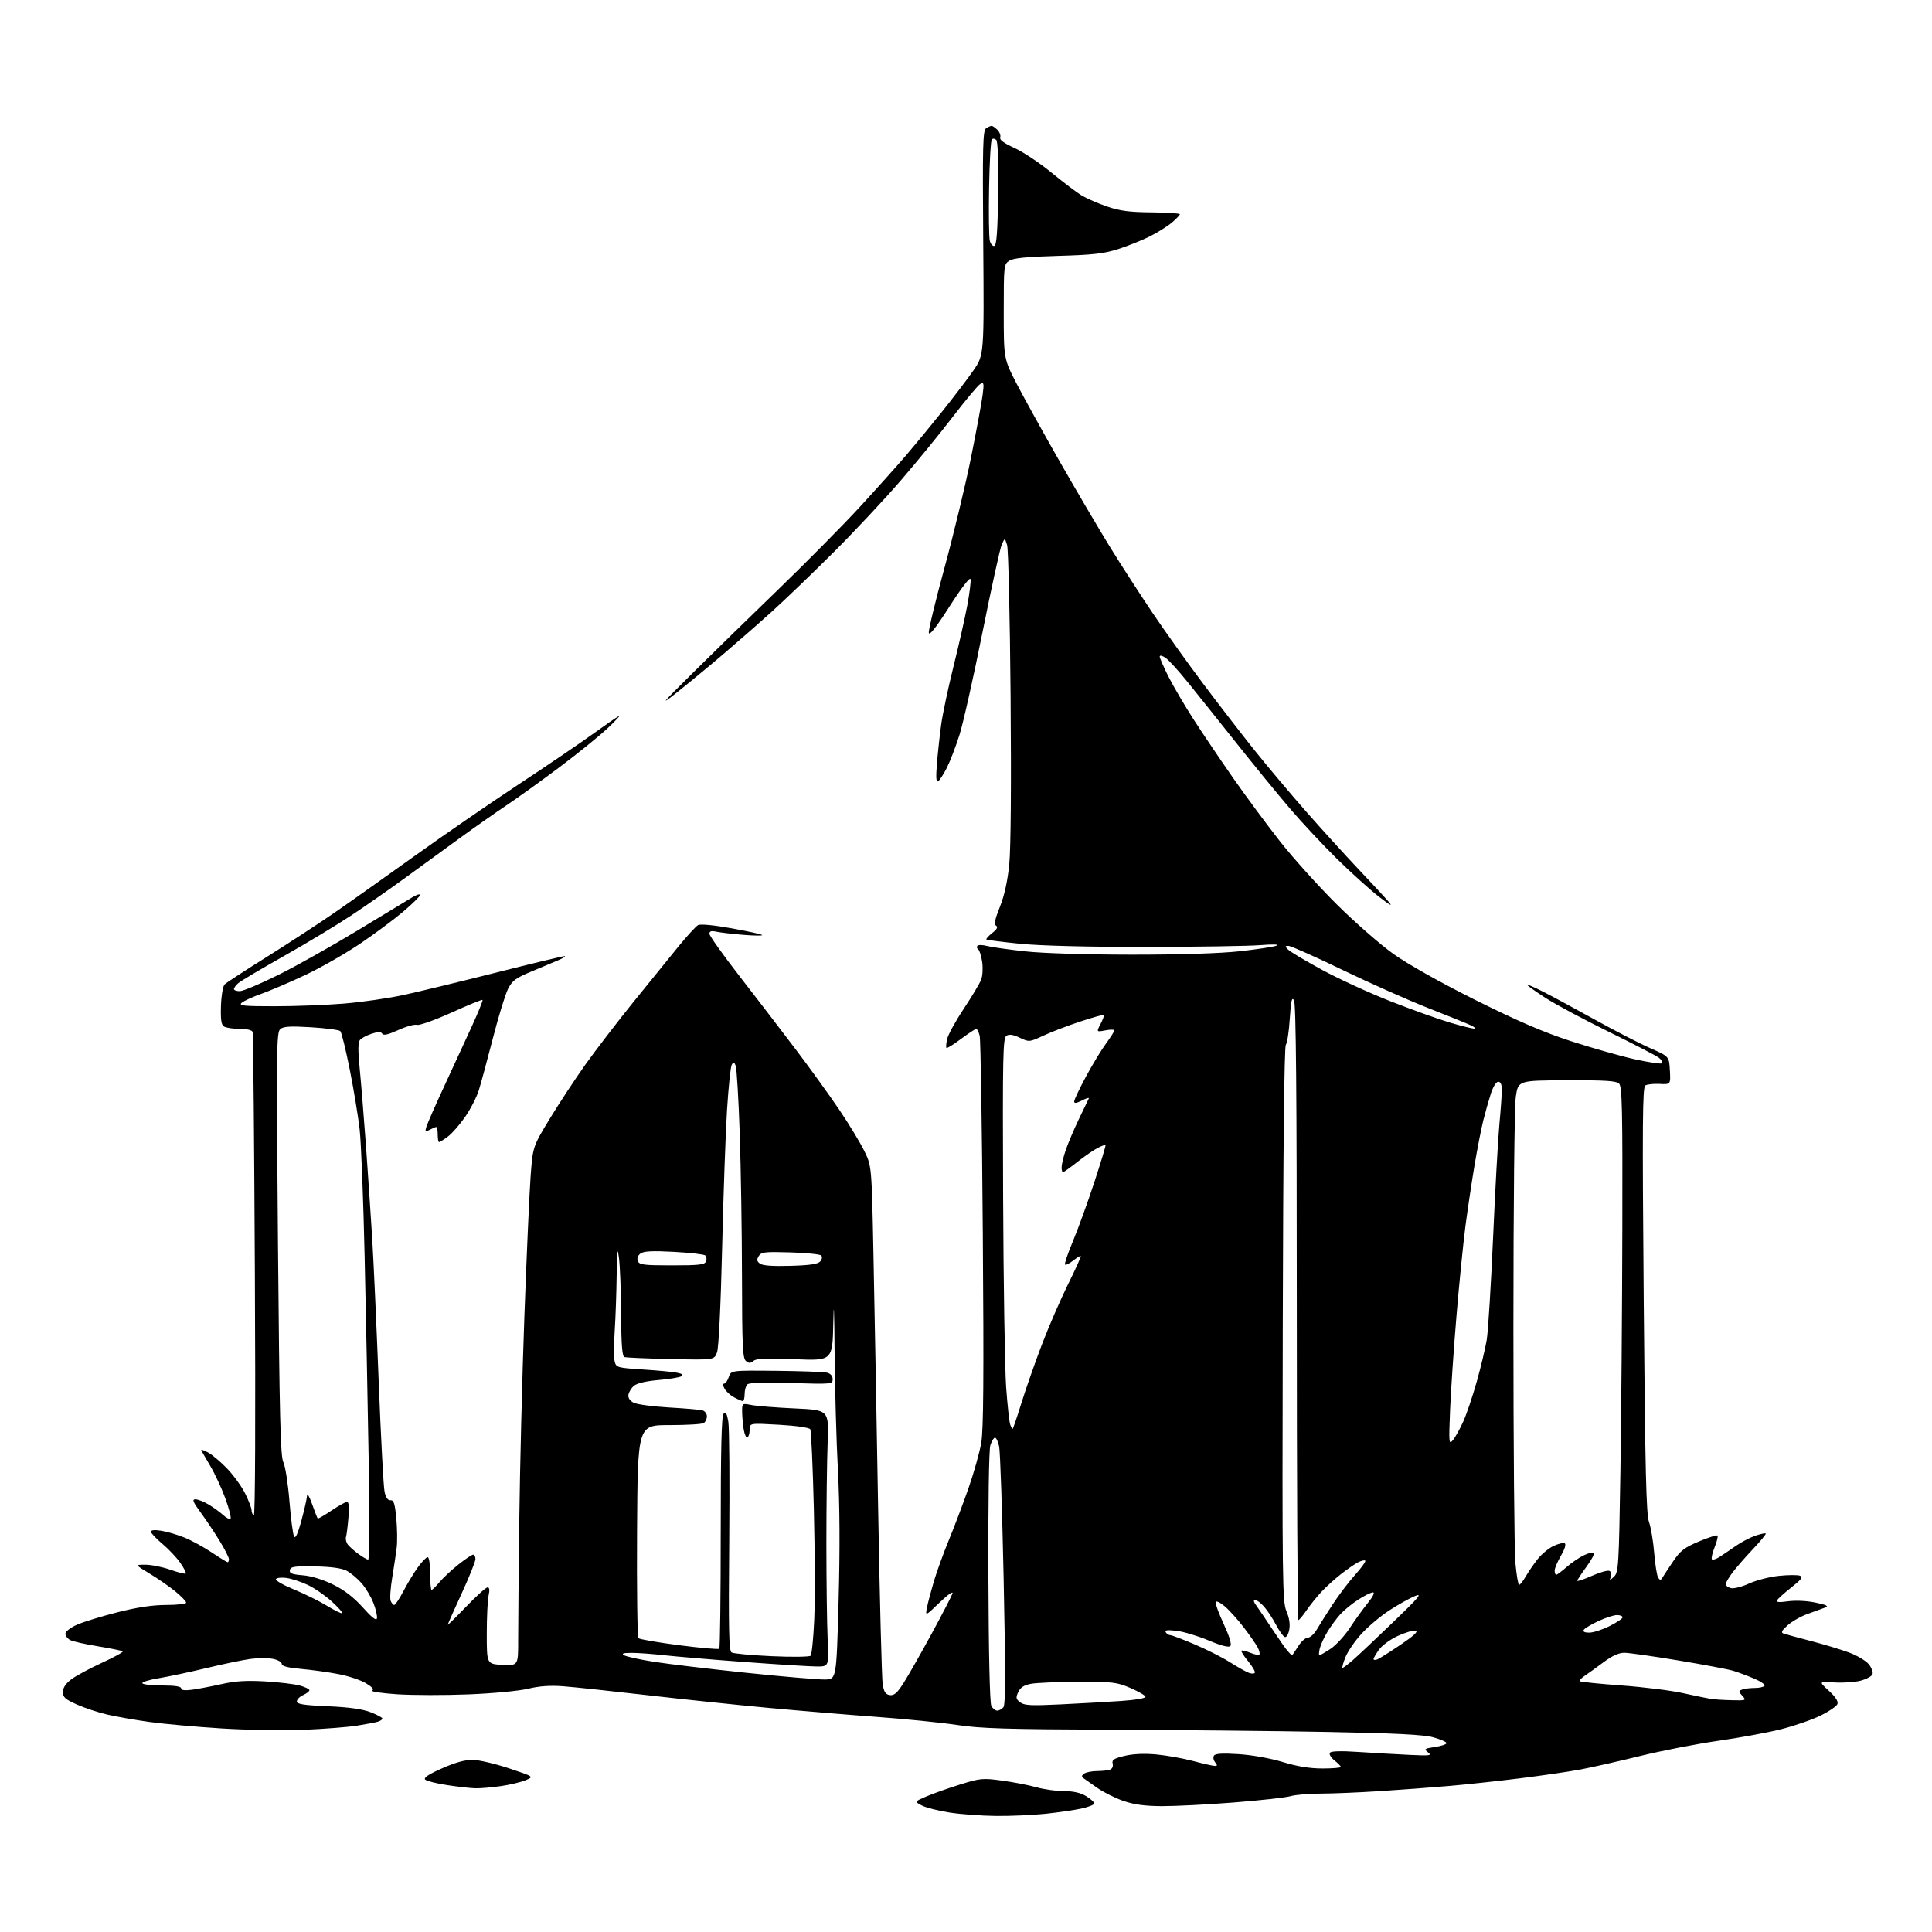 <?xml version="1.0" encoding="UTF-8" standalone="no"?>
<svg 
  version="1.1" 
  xmlns="http://www.w3.org/2000/svg" 
  xmlns:xlink="http://www.w3.org/1999/xlink" 
  xmlns:svg="http://www.w3.org/2000/svg"
  xmlns:rdf="http://www.w3.org/1999/02/22-rdf-syntax-ns#"
  xmlns:cc="http://creativecommons.org/ns#"
  xmlns:dc="http://purl.org/dc/elements/1.1/"
  viewBox="0 0 768 768"
  width="768"
  height="768"
>
<style>svg {background-color: white; }</style>"
<path stroke="none" fill="black" fill-rule="evenodd" d="M396.00,721.87C390.23,721.81 381.86,721.20 377.42,720.50C372.97,719.81 368.02,718.55 366.42,717.70C363.50,716.16 363.50,716.16 368.28,714.10C370.91,712.97 376.91,710.85 381.61,709.38C389.69,706.86 390.64,706.77 398.34,707.82C402.83,708.42 408.96,709.61 411.97,710.46C414.98,711.31 419.93,712.00 422.97,712.00C426.72,712.01 429.55,712.65 431.75,713.99C433.54,715.08 435.00,716.39 435.00,716.90C435.00,717.41 432.67,718.33 429.83,718.94C426.99,719.55 420.58,720.48 415.58,721.01C410.59,721.53 401.77,721.92 396.00,721.87zM462.00,717.97C455.12,717.94 450.87,717.37 446.58,715.90C443.32,714.78 438.62,712.43 436.13,710.68C433.63,708.93 431.12,707.16 430.55,706.75C429.86,706.26 430.01,705.66 431.00,705.02C431.82,704.47 434.15,704.02 436.17,704.02C438.19,704.01 440.50,703.75 441.31,703.44C442.14,703.12 442.57,702.09 442.30,701.06C441.92,699.57 442.79,699.01 447.03,697.99C450.36,697.19 454.87,696.98 459.58,697.41C463.62,697.78 470.21,698.95 474.21,700.01C478.22,701.08 482.12,701.96 482.87,701.98C483.96,702.00 483.99,701.70 483.04,700.54C482.37,699.74 482.16,698.56 482.56,697.91C483.08,697.06 485.92,696.89 492.39,697.30C497.73,697.64 504.99,698.94 509.93,700.44C515.68,702.19 520.68,703.00 525.68,703.00C529.70,703.00 533.00,702.73 533.00,702.39C533.00,702.06 531.87,700.90 530.49,699.81C529.11,698.73 528.28,697.36 528.64,696.78C529.08,696.06 532.89,695.95 540.40,696.45C546.50,696.85 555.55,697.37 560.50,697.60C568.47,697.98 569.29,697.86 567.66,696.59C565.97,695.26 566.19,695.09 570.41,694.46C572.93,694.08 575.00,693.39 575.00,692.91C575.00,692.44 572.64,691.41 569.75,690.61C565.88,689.55 554.79,688.99 527.50,688.47C507.15,688.09 468.23,687.69 441.00,687.59C400.27,687.43 389.55,687.10 380.50,685.71C374.45,684.79 360.05,683.33 348.50,682.49C336.95,681.64 317.60,680.03 305.50,678.91C293.40,677.79 271.80,675.53 257.50,673.88C243.20,672.24 228.10,670.63 223.94,670.32C218.73,669.92 214.37,670.22 209.94,671.30C206.31,672.17 195.98,673.15 186.30,673.54C176.84,673.92 164.07,673.90 157.93,673.50C151.79,673.09 147.30,672.43 147.96,672.03C148.74,671.54 147.85,670.52 145.37,669.06C143.29,667.83 138.42,666.22 134.54,665.48C130.67,664.73 124.01,663.81 119.75,663.43C114.36,662.94 112.00,662.32 112.00,661.41C112.00,660.68 110.40,659.79 108.45,659.42C106.49,659.06 102.55,659.06 99.70,659.43C96.84,659.80 88.99,661.42 82.27,663.04C75.54,664.65 66.89,666.50 63.04,667.13C59.20,667.76 56.30,668.67 56.59,669.14C56.88,669.61 60.47,670.00 64.56,670.00C69.42,670.00 72.00,670.39 72.00,671.13C72.00,671.88 73.43,672.07 76.25,671.71C78.59,671.40 83.88,670.40 88.00,669.47C93.62,668.22 98.00,667.95 105.50,668.39C111.00,668.72 117.19,669.46 119.25,670.04C121.31,670.62 123.00,671.45 123.00,671.89C123.00,672.32 121.88,673.19 120.50,673.82C119.12,674.44 118.00,675.58 118.00,676.34C118.00,677.42 120.73,677.85 130.25,678.26C138.61,678.62 144.01,679.36 147.25,680.61C149.86,681.61 152.00,682.75 152.00,683.15C152.00,683.54 151.21,684.10 150.25,684.39C149.29,684.69 145.57,685.39 142.00,685.96C138.43,686.54 128.97,687.28 121.00,687.62C113.03,687.96 98.17,687.72 88.00,687.08C77.83,686.44 64.90,685.28 59.28,684.49C53.66,683.70 46.18,682.39 42.66,681.57C39.14,680.76 33.72,678.97 30.63,677.60C25.95,675.53 25.00,674.69 25.00,672.61C25.00,670.95 26.11,669.26 28.26,667.62C30.05,666.25 35.52,663.29 40.40,661.04C45.29,658.80 49.06,656.73 48.79,656.45C48.51,656.18 44.12,655.28 39.04,654.45C33.95,653.63 28.94,652.50 27.89,651.94C26.85,651.39 26.00,650.25 26.00,649.41C26.00,648.56 28.05,646.98 30.62,645.85C33.15,644.72 40.40,642.50 46.72,640.90C54.59,638.91 60.70,638.00 66.11,638.00C70.45,638.00 74.00,637.58 74.00,637.07C74.00,636.55 72.07,634.56 69.72,632.63C67.36,630.70 62.78,627.52 59.53,625.56C53.62,622.00 53.62,622.00 57.83,622.00C60.15,622.00 64.59,622.89 67.70,623.99C70.81,625.08 73.57,625.76 73.83,625.51C74.09,625.25 73.12,623.33 71.67,621.25C70.23,619.17 67.01,615.76 64.53,613.68C62.04,611.60 60.00,609.43 60.00,608.86C60.00,608.20 61.53,608.07 64.25,608.52C66.59,608.90 70.75,610.14 73.50,611.27C76.25,612.40 81.08,615.06 84.24,617.16C87.39,619.27 90.21,621.00 90.49,621.00C90.77,621.00 91.00,620.45 91.00,619.77C91.00,619.09 89.34,615.83 87.31,612.52C85.29,609.21 81.90,604.14 79.78,601.25C76.66,596.99 76.27,596.00 77.72,596.00C78.70,596.01 81.08,596.95 83.00,598.11C84.92,599.26 87.51,601.14 88.75,602.28C89.98,603.41 91.28,604.05 91.64,603.69C91.99,603.34 91.06,599.69 89.56,595.58C88.06,591.47 85.30,585.56 83.42,582.44C81.54,579.31 80.00,576.58 80.00,576.35C80.00,576.13 81.24,576.60 82.75,577.40C84.26,578.19 87.61,581.02 90.19,583.67C92.76,586.33 96.02,590.82 97.44,593.65C98.85,596.48 100.00,599.49 100.00,600.34C100.00,601.19 100.41,602.13 100.90,602.44C101.44,602.77 101.61,563.97 101.32,507.25C101.06,454.59 100.67,410.94 100.45,410.25C100.21,409.48 98.22,408.99 95.28,408.98C92.65,408.98 89.85,408.56 89.05,408.05C87.95,407.36 87.66,405.33 87.84,399.82C87.98,395.76 88.63,391.97 89.29,391.31C89.96,390.65 97.44,385.77 105.93,380.46C114.42,375.15 126.34,367.38 132.43,363.18C138.52,358.99 152.95,348.77 164.50,340.49C176.05,332.20 194.72,319.34 206.00,311.91C217.28,304.47 230.55,295.46 235.50,291.89C240.45,288.31 245.18,285.05 246.00,284.63C246.82,284.21 244.80,286.41 241.50,289.51C238.20,292.61 229.65,299.54 222.50,304.90C215.35,310.27 205.90,317.07 201.50,320.01C197.10,322.95 188.66,328.88 182.75,333.18C176.84,337.48 167.15,344.54 161.21,348.86C155.28,353.19 145.72,359.86 139.96,363.69C134.21,367.52 122.08,374.84 113.00,379.96C103.92,385.09 95.71,389.96 94.75,390.79C93.79,391.63 93.00,392.69 93.00,393.15C93.00,393.62 94.04,394.00 95.31,394.00C96.58,394.00 103.44,391.11 110.56,387.58C117.68,384.05 131.82,376.12 142.00,369.96C152.18,363.81 161.96,357.87 163.75,356.78C165.54,355.69 167.00,355.23 167.00,355.75C167.00,356.28 163.96,359.28 160.25,362.42C156.54,365.57 148.78,371.33 143.00,375.23C137.22,379.12 127.51,384.67 121.40,387.55C115.30,390.43 107.42,393.80 103.90,395.05C100.38,396.29 96.84,397.92 96.04,398.66C94.80,399.79 96.89,400.00 109.14,400.00C117.15,400.00 129.50,399.53 136.58,398.95C143.66,398.38 154.41,396.83 160.48,395.51C166.54,394.19 183.17,390.16 197.44,386.56C211.71,382.95 223.86,380.04 224.44,380.08C225.02,380.13 223.93,380.84 222.00,381.67C220.07,382.50 215.22,384.54 211.22,386.20C205.03,388.76 203.63,389.80 201.96,393.08C200.87,395.21 198.16,404.04 195.93,412.72C193.70,421.40 191.17,430.75 190.30,433.50C189.43,436.25 186.97,441.01 184.83,444.08C182.69,447.15 179.63,450.64 178.01,451.83C176.40,453.02 174.84,454.00 174.54,454.00C174.24,454.00 174.00,452.65 174.00,451.00C174.00,449.35 173.75,448.00 173.43,448.00C173.12,448.00 171.96,448.49 170.84,449.09C169.01,450.06 168.88,449.94 169.52,447.84C169.91,446.55 173.05,439.43 176.49,432.00C179.94,424.57 184.88,413.86 187.47,408.18C190.07,402.51 192.02,397.69 191.82,397.48C191.61,397.27 186.05,399.54 179.47,402.52C172.82,405.52 166.72,407.69 165.74,407.40C164.78,407.10 161.43,408.03 158.32,409.46C154.32,411.28 152.44,411.71 151.94,410.91C151.42,410.05 150.35,410.06 147.70,410.93C145.75,411.58 143.67,412.69 143.08,413.41C142.31,414.33 142.28,417.63 142.97,424.61C143.51,430.05 144.64,443.95 145.48,455.50C146.31,467.05 147.43,483.70 147.97,492.50C148.51,501.30 149.66,526.73 150.53,549.00C151.40,571.27 152.45,591.08 152.87,593.00C153.38,595.33 154.17,596.46 155.24,596.37C156.53,596.27 156.99,597.70 157.53,603.53C157.91,607.53 157.98,612.76 157.70,615.15C157.42,617.54 156.61,622.91 155.92,627.08C155.22,631.24 154.94,635.40 155.29,636.33C155.65,637.25 156.29,638.00 156.72,638.00C157.15,638.00 158.81,635.49 160.41,632.43C162.01,629.37 164.60,625.09 166.17,622.93C167.73,620.77 169.46,619.00 170.01,619.00C170.56,619.00 171.00,621.86 171.00,625.50C171.00,629.08 171.25,632.00 171.56,632.00C171.88,632.00 173.32,630.59 174.77,628.86C176.22,627.13 179.61,623.98 182.30,621.86C184.98,619.74 187.59,618.00 188.09,618.00C188.59,618.00 189.00,618.79 189.00,619.75C189.00,620.71 186.53,626.88 183.50,633.45C180.48,640.03 178.00,645.60 178.00,645.84C178.00,646.07 181.30,642.83 185.34,638.63C189.38,634.43 193.19,631.00 193.82,631.00C194.58,631.00 194.71,632.07 194.22,634.25C193.83,636.04 193.50,642.90 193.50,649.50C193.50,661.50 193.50,661.50 199.75,661.80C206.00,662.10 206.00,662.10 205.98,651.80C205.98,646.13 206.17,624.62 206.43,604.00C206.68,583.38 207.59,546.92 208.46,523.00C209.33,499.07 210.44,474.17 210.92,467.65C211.80,455.81 211.80,455.81 218.56,444.68C222.27,438.57 228.64,428.89 232.70,423.18C236.77,417.47 245.41,406.21 251.92,398.15C258.42,390.09 266.49,380.15 269.85,376.05C273.21,371.95 276.65,368.22 277.48,367.75C278.39,367.24 283.70,367.74 290.71,369.00C297.16,370.15 302.67,371.36 302.96,371.69C303.26,372.01 299.90,371.98 295.50,371.62C291.10,371.26 286.26,370.69 284.75,370.36C282.76,369.93 282.00,370.16 282.00,371.19C282.00,371.97 287.39,379.56 293.99,388.05C300.58,396.55 310.58,409.57 316.20,417.00C321.83,424.43 329.63,435.23 333.53,441.00C337.43,446.77 341.95,454.20 343.56,457.50C346.50,463.50 346.50,463.50 347.20,498.00C347.59,516.98 348.43,562.42 349.06,599.00C349.70,635.58 350.52,667.30 350.88,669.50C351.38,672.61 352.02,673.57 353.73,673.82C355.46,674.06 356.68,672.97 359.31,668.82C361.17,665.89 366.11,657.20 370.30,649.50C374.49,641.80 378.22,634.60 378.60,633.50C379.01,632.31 376.95,633.73 373.54,637.00C367.80,642.50 367.80,642.50 368.49,639.00C368.87,637.08 370.12,632.35 371.26,628.50C372.41,624.65 375.11,617.23 377.26,612.00C379.42,606.77 382.91,597.55 385.02,591.49C387.13,585.43 389.40,577.39 390.05,573.61C390.95,568.48 391.11,547.44 390.68,490.62C390.37,448.75 389.81,413.26 389.44,411.75C389.07,410.24 388.45,409.00 388.06,409.00C387.68,409.00 384.95,410.80 382.01,412.99C379.06,415.19 376.46,416.80 376.23,416.57C376.00,416.33 376.12,414.75 376.49,413.05C376.86,411.35 379.83,405.93 383.09,401.02C386.35,396.11 389.48,390.88 390.04,389.39C390.61,387.90 390.78,384.72 390.42,382.33C390.06,379.93 389.36,377.72 388.87,377.42C388.37,377.11 388.20,376.48 388.49,376.01C388.78,375.55 390.47,375.55 392.26,376.02C394.04,376.49 400.90,377.46 407.50,378.18C414.64,378.95 431.86,379.48 450.00,379.49C469.27,379.50 485.10,378.99 493.00,378.12C499.88,377.36 506.40,376.36 507.50,375.89C508.66,375.39 505.95,375.31 501.00,375.71C496.32,376.08 475.85,376.40 455.50,376.42C432.38,376.44 413.63,375.97 405.52,375.16C398.38,374.45 392.34,373.68 392.11,373.45C391.88,373.22 392.93,372.06 394.43,370.88C396.33,369.38 396.80,368.49 395.97,367.98C395.08,367.43 395.47,365.49 397.47,360.49C399.25,356.02 400.51,350.32 401.19,343.62C401.82,337.37 402.02,311.71 401.72,276.50C401.46,245.15 400.83,218.21 400.33,216.63C399.43,213.77 399.43,213.77 398.22,216.41C397.56,217.87 394.11,233.57 390.56,251.31C387.01,269.05 382.90,287.38 381.43,292.04C379.97,296.69 377.70,302.61 376.40,305.18C375.10,307.75 373.54,310.17 372.92,310.55C372.12,311.05 371.99,309.05 372.46,303.37C372.82,299.04 373.57,292.12 374.14,288.00C374.70,283.88 376.89,273.52 379.01,265.00C381.13,256.48 383.60,245.55 384.50,240.72C385.40,235.89 385.99,231.17 385.81,230.24C385.61,229.21 382.35,233.44 377.49,241.02C371.98,249.63 369.41,252.88 369.22,251.50C369.07,250.40 371.89,238.70 375.50,225.50C379.10,212.30 383.81,192.72 385.97,182.00C388.13,171.28 390.21,160.08 390.59,157.12C391.21,152.34 391.11,151.84 389.67,152.64C388.78,153.14 383.93,158.94 378.88,165.53C373.84,172.11 364.49,183.56 358.11,190.96C351.72,198.36 339.72,211.19 331.43,219.46C323.15,227.73 312.12,238.33 306.93,243.02C301.75,247.71 293.00,255.37 287.50,260.05C282.00,264.74 273.90,271.42 269.50,274.92C262.10,280.79 262.55,280.23 275.51,267.38C283.21,259.75 298.51,244.81 309.51,234.18C320.50,223.55 334.96,208.93 341.64,201.68C348.31,194.43 356.66,185.12 360.19,181.00C363.71,176.88 370.20,169.00 374.60,163.50C379.00,158.00 384.54,150.72 386.90,147.32C391.20,141.13 391.20,141.13 390.85,96.54C390.55,57.73 390.69,51.82 392.00,50.98C392.82,50.46 393.81,50.02 394.18,50.02C394.55,50.01 395.59,50.73 396.49,51.63C397.38,52.52 397.88,53.88 397.59,54.63C397.23,55.56 399.07,56.92 403.28,58.84C406.70,60.39 413.32,64.80 418.00,68.64C422.68,72.47 428.07,76.56 430.00,77.72C431.93,78.88 436.43,80.84 440.00,82.07C445.13,83.84 448.87,84.33 457.75,84.41C463.94,84.46 469.00,84.80 469.00,85.16C469.00,85.52 467.58,87.01 465.85,88.47C464.12,89.93 460.18,92.39 457.10,93.95C454.02,95.50 448.35,97.78 444.50,99.01C438.76,100.84 434.44,101.33 420.50,101.72C408.20,102.07 402.88,102.59 401.25,103.62C399.05,105.02 399.00,105.44 399.00,123.82C399.00,142.60 399.00,142.60 404.14,152.55C406.97,158.02 414.68,171.95 421.27,183.50C427.87,195.05 436.87,210.35 441.28,217.50C445.69,224.65 453.30,236.43 458.18,243.67C463.06,250.91 472.06,263.51 478.19,271.67C484.31,279.83 493.45,291.68 498.50,298.00C503.55,304.32 512.81,315.34 519.09,322.48C525.37,329.62 534.77,339.97 540.00,345.49C545.23,351.01 550.62,356.84 552.00,358.45C553.78,360.53 552.67,359.95 548.14,356.45C544.64,353.74 537.19,347.02 531.58,341.52C525.98,336.01 517.54,327.00 512.85,321.50C508.15,316.00 498.58,304.30 491.59,295.50C484.59,286.70 475.86,275.77 472.18,271.22C468.51,266.66 464.49,262.26 463.25,261.44C461.96,260.59 461.00,260.40 461.00,261.00C461.00,261.58 462.58,265.18 464.50,269.00C466.43,272.83 470.99,280.58 474.63,286.23C478.28,291.88 485.35,302.35 490.35,309.50C495.34,316.65 503.67,327.90 508.85,334.50C514.04,341.10 524.18,352.36 531.39,359.51C538.60,366.67 548.77,375.56 554.00,379.28C559.71,383.33 572.69,390.62 586.50,397.52C603.30,405.90 613.55,410.32 624.50,413.88C632.75,416.56 644.11,419.79 649.75,421.05C655.39,422.30 660.31,423.03 660.68,422.66C661.05,422.28 660.49,421.30 659.43,420.47C658.37,419.65 649.40,415.00 639.50,410.14C629.60,405.29 618.24,399.20 614.25,396.61C610.26,394.02 607.00,391.69 607.00,391.44C607.00,391.18 609.81,392.39 613.25,394.13C616.69,395.86 626.02,400.90 634.00,405.33C641.98,409.76 651.88,414.86 656.00,416.66C663.50,419.94 663.50,419.94 663.80,425.52C664.10,431.10 664.10,431.10 659.74,430.87C657.34,430.75 654.78,431.02 654.04,431.48C652.92,432.17 652.81,446.49 653.40,516.70C653.98,584.67 654.39,601.85 655.50,605.01C656.27,607.17 657.20,612.74 657.57,617.37C657.95,622.01 658.66,626.41 659.15,627.15C659.88,628.26 660.19,628.24 660.93,626.99C661.43,626.16 663.33,623.26 665.17,620.55C667.96,616.43 669.62,615.16 675.35,612.75C679.12,611.17 682.44,610.11 682.73,610.40C683.02,610.68 682.50,612.79 681.58,615.08C680.67,617.37 680.19,619.52 680.51,619.85C680.84,620.18 682.16,619.78 683.44,618.97C684.72,618.16 687.59,616.22 689.83,614.65C692.07,613.08 695.61,611.21 697.70,610.49C699.79,609.77 701.68,609.36 701.91,609.58C702.13,609.80 699.87,612.58 696.87,615.74C693.87,618.91 690.20,623.12 688.71,625.09C687.22,627.07 686.00,629.16 686.00,629.73C686.00,630.30 686.92,631.01 688.05,631.30C689.18,631.60 692.45,630.77 695.30,629.47C698.16,628.16 703.51,626.79 707.19,626.42C710.86,626.04 714.62,626.02 715.52,626.37C716.82,626.87 716.11,627.84 712.17,630.96C709.42,633.13 706.85,635.43 706.46,636.07C705.93,636.92 707.08,637.04 710.81,636.53C713.79,636.12 718.25,636.33 721.68,637.05C726.18,637.99 727.05,638.44 725.50,639.04C724.40,639.46 721.30,640.58 718.62,641.54C715.93,642.49 712.33,644.53 710.62,646.06C708.23,648.21 707.85,648.98 709.00,649.37C709.83,649.66 714.77,651.00 720.00,652.36C725.23,653.72 732.08,655.80 735.23,656.98C738.38,658.16 741.84,660.25 742.92,661.63C744.00,663.00 744.64,664.77 744.34,665.55C744.04,666.34 741.94,667.48 739.66,668.09C737.39,668.70 732.70,669.02 729.24,668.80C722.94,668.40 722.94,668.40 726.98,672.09C729.67,674.55 730.81,676.32 730.41,677.38C730.07,678.26 727.03,680.33 723.65,681.99C720.27,683.65 713.23,686.08 708.00,687.40C702.77,688.71 691.52,690.79 683.00,692.00C674.48,693.22 660.52,695.94 652.00,698.03C643.48,700.13 632.82,702.54 628.32,703.39C623.82,704.24 613.02,705.82 604.32,706.90C595.62,707.99 582.88,709.36 576.00,709.95C569.12,710.55 556.75,711.47 548.50,712.00C540.25,712.53 529.67,712.98 524.99,712.98C520.31,712.99 514.91,713.45 512.99,714.01C511.07,714.56 500.95,715.69 490.50,716.51C480.05,717.33 467.23,717.98 462.00,717.97zM189.00,710.87C187.07,710.83 182.02,710.26 177.77,709.61C173.52,708.97 169.57,707.97 169.01,707.41C168.30,706.70 170.39,705.30 175.74,702.94C181.05,700.58 184.92,699.52 188.00,699.58C190.47,699.62 196.95,701.14 202.39,702.96C212.29,706.26 212.29,706.26 208.96,707.66C207.12,708.43 202.67,709.49 199.06,710.01C195.45,710.53 190.93,710.92 189.00,710.87zM396.41,680.00C397.15,680.00 398.26,679.39 398.88,678.64C399.71,677.64 399.73,664.38 398.97,627.89C398.40,600.73 397.59,576.92 397.17,575.00C396.76,573.08 396.02,571.50 395.53,571.50C395.04,571.50 394.21,572.85 393.68,574.50C393.11,576.29 392.79,597.49 392.90,626.89C393.01,657.42 393.46,676.99 394.07,678.14C394.62,679.16 395.67,680.00 396.41,680.00zM421.50,677.52C429.20,677.15 440.00,676.54 445.50,676.17C451.23,675.79 455.43,675.07 455.35,674.50C455.26,673.95 452.56,672.38 449.35,671.00C443.95,668.69 442.34,668.50 428.50,668.55C420.25,668.58 411.79,668.95 409.70,669.36C407.01,669.89 405.57,670.85 404.74,672.66C403.75,674.85 403.86,675.44 405.54,676.71C407.17,677.95 409.87,678.09 421.50,677.52zM688.40,675.86C694.12,676.00 694.26,675.94 692.61,674.12C691.06,672.41 691.05,672.19 692.54,671.62C693.43,671.28 695.68,671.00 697.52,671.00C699.37,671.00 701.13,670.60 701.43,670.12C701.73,669.63 699.84,668.34 697.24,667.24C694.63,666.14 690.92,664.76 689.00,664.17C687.08,663.58 677.25,661.72 667.17,660.05C657.09,658.37 647.40,657.00 645.65,657.00C643.51,657.00 640.79,658.24 637.44,660.75C634.68,662.81 631.32,665.24 629.96,666.14C628.61,667.04 627.73,668.02 628.00,668.30C628.27,668.59 635.70,669.35 644.50,669.99C653.30,670.63 664.33,672.00 669.00,673.04C673.67,674.07 678.62,675.10 680.00,675.32C681.38,675.55 685.16,675.79 688.40,675.86zM328.00,667.63C332.50,667.50 332.50,667.50 333.35,636.50C333.92,615.76 333.83,598.55 333.09,584.50C332.47,572.95 331.88,551.58 331.76,537.00C331.63,520.25 331.44,516.09 331.25,525.71C330.95,540.92 330.95,540.92 316.01,540.31C304.63,539.84 300.71,540.00 299.54,540.97C298.31,541.99 297.70,541.99 296.50,541.00C295.23,539.94 294.99,534.93 294.95,507.63C294.93,489.96 294.52,464.25 294.05,450.50C293.58,436.75 292.86,424.66 292.45,423.64C291.82,422.08 291.57,422.02 290.87,423.26C290.42,424.07 289.58,432.11 289.01,441.12C288.44,450.13 287.56,474.82 287.06,496.00C286.51,519.19 285.70,535.72 285.04,537.56C283.93,540.63 283.93,540.63 266.72,540.25C257.25,540.04 248.94,539.69 248.25,539.46C247.32,539.17 246.97,534.75 246.90,522.28C246.85,513.05 246.46,503.02 246.04,500.00C245.42,495.47 245.25,496.71 245.13,507.00C245.05,513.88 244.70,523.84 244.35,529.14C244.01,534.44 244.01,539.89 244.35,541.24C244.94,543.60 245.39,543.73 255.53,544.39C261.34,544.76 267.46,545.34 269.13,545.68C271.22,546.09 271.75,546.53 270.85,547.09C270.13,547.54 266.02,548.21 261.72,548.59C256.80,549.01 253.19,549.87 252.00,550.88C250.96,551.77 249.98,553.38 249.81,554.44C249.61,555.68 250.37,556.83 251.89,557.60C253.20,558.27 259.50,559.12 265.89,559.49C272.27,559.85 278.29,560.37 279.25,560.64C280.21,560.91 281.00,561.98 281.00,563.01C281.00,564.04 280.44,565.25 279.75,565.69C279.06,566.14 272.88,566.50 266.00,566.50C253.50,566.50 253.50,566.50 253.24,608.44C253.10,631.51 253.35,650.75 253.80,651.20C254.25,651.65 261.54,652.91 269.99,654.00C278.44,655.09 285.61,655.72 285.93,655.40C286.24,655.09 286.50,634.19 286.50,608.97C286.50,575.83 286.82,562.79 287.65,561.96C288.51,561.09 288.97,561.88 289.52,565.14C289.93,567.52 290.08,588.95 289.88,612.77C289.57,647.74 289.75,656.23 290.81,656.88C291.53,657.33 298.71,657.99 306.75,658.36C314.79,658.73 321.76,658.64 322.22,658.18C322.69,657.71 323.34,651.29 323.67,643.91C324.00,636.54 323.94,616.72 323.52,599.88C323.11,583.04 322.47,568.76 322.09,568.14C321.69,567.50 316.50,566.75 309.70,566.36C298.00,565.70 298.00,565.70 298.00,568.29C298.00,569.71 297.61,571.12 297.13,571.42C296.65,571.72 295.98,570.28 295.64,568.23C295.30,566.18 295.02,562.99 295.01,561.14C295.00,557.79 295.01,557.78 298.75,558.52C300.81,558.92 308.57,559.54 316.00,559.88C329.50,560.50 329.50,560.50 329.00,573.50C328.73,580.65 328.50,598.65 328.50,613.50C328.50,628.35 328.73,645.45 329.00,651.50C329.50,662.50 329.50,662.50 324.50,662.45C321.75,662.43 308.93,661.63 296.00,660.67C283.07,659.72 268.68,658.50 264.00,657.98C259.32,657.45 253.47,657.03 251.00,657.04C247.65,657.06 246.92,657.31 248.14,658.02C249.05,658.55 254.34,659.70 259.91,660.58C265.47,661.46 282.06,663.44 296.76,664.97C311.47,666.51 325.52,667.70 328.00,667.63zM498.83,664.89C499.01,664.41 497.79,662.35 496.11,660.31C494.43,658.28 493.25,656.41 493.50,656.17C493.74,655.93 495.31,656.30 497.00,657.00C498.69,657.70 500.31,658.02 500.61,657.72C500.92,657.42 500.61,656.12 499.93,654.84C499.25,653.55 496.75,649.96 494.37,646.86C492.00,643.76 488.60,640.00 486.82,638.50C485.03,637.00 483.42,636.24 483.23,636.82C483.03,637.40 484.49,641.35 486.46,645.61C488.78,650.65 489.70,653.70 489.06,654.34C488.43,654.97 485.40,654.19 480.42,652.09C476.20,650.32 470.49,648.61 467.72,648.28C464.04,647.84 462.88,648.00 463.40,648.84C463.80,649.48 464.61,650.00 465.20,650.00C465.80,650.00 470.16,651.65 474.89,653.67C479.63,655.68 485.94,658.87 488.92,660.76C491.89,662.64 495.27,664.54 496.42,664.97C497.56,665.40 498.65,665.37 498.83,664.89zM533.70,663.00C533.99,663.00 535.87,661.58 537.87,659.84C539.87,658.11 547.05,651.33 553.84,644.79C564.34,634.68 565.61,633.14 562.34,634.50C560.23,635.38 555.68,637.94 552.23,640.18C548.79,642.42 543.82,646.61 541.19,649.48C538.57,652.35 535.69,656.57 534.79,658.85C533.89,661.13 533.40,663.00 533.70,663.00zM547.50,659.64C548.32,659.32 552.48,656.70 556.75,653.81C562.05,650.22 563.95,648.45 562.75,648.21C561.79,648.01 558.60,648.95 555.66,650.30C552.72,651.64 549.35,654.11 548.16,655.78C546.97,657.44 546.00,659.12 546.00,659.51C546.00,659.90 546.67,659.96 547.50,659.64zM513.57,658.00C513.72,658.00 514.81,656.42 516.00,654.50C517.19,652.58 518.93,651.00 519.87,651.00C520.80,651.00 522.42,649.54 523.46,647.75C524.50,645.96 527.33,641.48 529.75,637.78C532.16,634.08 536.19,628.78 538.70,625.99C541.21,623.20 543.01,620.68 542.71,620.38C542.42,620.08 541.12,620.38 539.84,621.05C538.55,621.72 535.48,623.85 533.00,625.78C530.52,627.72 527.00,630.92 525.16,632.90C523.33,634.88 520.68,638.19 519.28,640.25C517.88,642.31 516.46,644.00 516.12,644.00C515.78,644.00 515.50,588.99 515.50,521.75C515.50,434.94 515.18,398.96 514.40,397.65C513.53,396.18 513.19,397.69 512.71,404.98C512.39,410.02 511.68,414.68 511.14,415.33C510.52,416.07 510.08,456.79 509.92,526.50C509.68,628.83 509.78,636.78 511.39,640.50C512.51,643.09 512.90,645.67 512.50,647.81C512.16,649.67 511.38,650.96 510.74,650.75C510.11,650.54 508.54,648.37 507.27,645.93C505.99,643.49 503.87,640.26 502.56,638.75C501.25,637.24 499.63,636.00 498.97,636.00C498.15,636.00 498.29,636.73 499.41,638.25C500.31,639.49 503.14,643.65 505.68,647.50C508.22,651.35 510.98,655.29 511.80,656.25C512.63,657.21 513.43,658.00 513.57,658.00zM524.50,658.00C524.80,658.00 526.79,656.84 528.93,655.43C531.06,654.02 534.49,650.30 536.54,647.18C538.59,644.06 541.81,639.59 543.70,637.25C545.80,634.65 546.60,633.00 545.76,633.00C545.01,633.00 542.39,634.29 539.95,635.87C537.50,637.44 534.32,640.03 532.87,641.62C531.42,643.20 529.13,646.30 527.78,648.50C526.43,650.70 525.01,653.74 524.64,655.25C524.27,656.76 524.21,658.00 524.50,658.00zM631.74,649.00C633.32,649.00 636.95,647.83 639.80,646.41C642.66,644.99 645.00,643.41 645.00,642.91C645.00,642.41 643.99,642.00 642.75,642.01C641.51,642.02 638.19,643.09 635.37,644.41C632.55,645.72 629.94,647.29 629.56,647.90C629.13,648.60 629.91,649.00 631.74,649.00zM149.84,643.33C150.03,642.48 149.42,639.76 148.47,637.29C147.53,634.81 145.39,631.24 143.73,629.34C142.06,627.45 139.37,625.21 137.75,624.37C135.79,623.36 131.55,622.78 125.18,622.67C117.02,622.53 115.51,622.75 115.23,624.12C114.97,625.42 116.00,625.84 120.38,626.20C123.77,626.48 128.34,627.88 132.40,629.88C136.90,632.09 140.60,634.95 144.23,638.99C147.83,643.02 149.61,644.40 149.84,643.33zM136.00,641.26C136.28,641.01 134.39,638.88 131.80,636.54C129.22,634.19 124.94,631.25 122.30,630.01C119.66,628.77 115.87,627.53 113.88,627.26C111.89,626.99 110.00,627.19 109.68,627.71C109.36,628.23 112.56,630.07 116.80,631.81C121.03,633.55 126.97,636.49 130.00,638.34C133.03,640.19 135.72,641.51 136.00,641.26zM603.87,630.00C604.26,630.00 605.41,628.54 606.45,626.75C607.48,624.96 609.60,621.87 611.15,619.87C612.71,617.87 615.56,615.49 617.50,614.57C619.44,613.65 621.47,613.17 622.02,613.51C622.61,613.88 622.00,615.85 620.51,618.40C619.13,620.75 618.00,623.42 618.00,624.34C618.00,625.25 618.28,626.00 618.62,626.00C618.96,626.00 620.81,624.62 622.73,622.93C624.66,621.24 627.75,619.13 629.60,618.25C631.46,617.36 633.26,616.93 633.61,617.27C633.95,617.62 632.61,620.12 630.62,622.84C628.63,625.55 627.00,628.04 627.00,628.37C627.00,628.70 629.56,627.84 632.70,626.46C635.83,625.07 638.97,624.16 639.68,624.43C640.43,624.72 640.70,625.67 640.34,626.71C639.74,628.43 639.79,628.43 641.61,626.72C643.38,625.04 643.54,622.41 644.14,584.72C644.49,562.60 644.83,519.23 644.90,488.34C645.02,441.24 644.81,431.95 643.63,430.77C642.51,429.65 638.25,429.38 622.86,429.43C603.50,429.50 603.50,429.50 602.55,436.00C602.01,439.70 601.60,479.09 601.60,527.50C601.60,574.25 601.96,616.44 602.39,621.25C602.83,626.06 603.49,630.00 603.87,630.00zM146.37,619.97C146.85,619.99 146.93,602.55 146.55,580.25C146.18,558.39 145.46,522.05 144.95,499.50C144.45,476.95 143.56,454.23 142.97,449.00C142.38,443.77 140.60,433.03 139.03,425.13C137.45,417.23 135.77,410.37 135.28,409.88C134.80,409.40 129.60,408.71 123.74,408.35C115.42,407.84 112.70,408.00 111.42,409.07C109.89,410.33 109.82,417.03 110.50,494.47C111.10,563.21 111.49,578.99 112.63,581.22C113.39,582.71 114.48,589.65 115.05,596.63C115.62,603.61 116.45,609.98 116.90,610.78C117.45,611.77 118.40,609.70 119.86,604.30C121.04,599.94 122.03,595.49 122.07,594.43C122.11,593.37 123.01,594.93 124.07,597.91C125.12,600.89 126.13,603.46 126.30,603.63C126.47,603.80 128.93,602.38 131.77,600.47C134.60,598.56 137.40,597.00 137.98,597.00C138.66,597.00 138.85,599.19 138.51,603.23C138.23,606.65 137.79,610.14 137.54,610.98C137.29,611.81 137.63,613.19 138.29,614.02C138.96,614.86 140.85,616.54 142.50,617.74C144.15,618.95 145.89,619.95 146.37,619.97zM577.54,572.50C578.47,571.40 580.31,568.09 581.64,565.15C582.97,562.21 585.40,555.02 587.04,549.18C588.69,543.33 590.47,535.84 591.01,532.53C591.55,529.21 592.68,510.98 593.52,492.00C594.35,473.02 595.48,452.77 596.02,447.00C596.56,441.23 597.00,435.04 597.00,433.25C597.00,431.11 596.52,430.00 595.58,430.00C594.77,430.00 593.50,432.03 592.63,434.75C591.79,437.36 590.42,442.20 589.60,445.50C588.78,448.80 587.20,456.90 586.10,463.50C584.99,470.10 583.38,480.90 582.52,487.50C581.66,494.10 580.06,510.07 578.98,523.00C577.89,535.92 576.75,552.80 576.43,560.50C575.90,573.70 575.96,574.39 577.54,572.50zM402.53,568.00C402.70,568.00 404.27,563.39 406.02,557.75C407.77,552.11 411.43,541.65 414.16,534.50C416.89,527.35 421.56,516.58 424.54,510.56C427.52,504.55 429.81,499.48 429.63,499.30C429.45,499.12 428.09,499.93 426.60,501.10C425.11,502.27 423.65,502.99 423.36,502.69C423.07,502.40 424.49,498.19 426.53,493.33C428.56,488.47 432.37,477.98 434.99,470.00C437.61,462.02 439.63,455.35 439.47,455.18C439.31,455.00 437.87,455.53 436.26,456.37C434.65,457.20 431.02,459.71 428.20,461.94C425.37,464.17 422.82,466.00 422.53,466.00C422.24,466.00 422.00,465.12 422.00,464.03C422.00,462.95 422.72,459.92 423.61,457.28C424.49,454.65 426.83,449.12 428.80,445.00C430.78,440.88 432.58,437.13 432.81,436.67C433.04,436.21 431.82,436.56 430.11,437.44C427.93,438.57 427.00,438.69 427.00,437.86C427.00,437.20 429.08,432.80 431.62,428.08C434.16,423.36 437.76,417.41 439.62,414.87C441.48,412.32 443.00,409.93 443.00,409.57C443.00,409.21 441.38,409.21 439.41,409.58C435.82,410.26 435.82,410.26 437.48,407.04C438.40,405.26 438.99,403.66 438.79,403.46C438.60,403.27 434.40,404.44 429.47,406.06C424.54,407.68 417.95,410.20 414.82,411.65C409.20,414.27 409.11,414.28 405.39,412.52C402.73,411.25 401.19,411.02 400.07,411.73C398.67,412.62 398.53,419.37 398.75,475.61C398.89,510.20 399.44,544.38 399.96,551.56C400.49,558.74 401.21,565.38 401.57,566.31C401.92,567.24 402.36,568.00 402.53,568.00zM295.25,556.96C294.84,556.94 293.27,556.25 291.78,555.44C290.28,554.63 288.57,553.07 287.99,551.98C287.36,550.80 287.32,550.00 287.88,550.00C288.41,550.00 289.23,548.82 289.71,547.37C290.59,544.74 290.59,544.74 308.54,544.92C318.42,545.02 327.51,545.36 328.75,545.66C330.16,546.01 331.00,546.97 331.00,548.25C331.00,550.23 330.58,550.27 314.56,549.78C303.68,549.45 297.76,549.64 297.06,550.34C296.48,550.92 296.00,552.66 296.00,554.20C296.00,555.74 295.66,556.98 295.25,556.96zM314.27,503.19C322.10,502.96 325.18,502.49 326.09,501.39C326.82,500.52 326.95,499.57 326.41,499.05C325.91,498.58 320.37,498.03 314.11,497.84C303.98,497.54 302.60,497.70 301.61,499.31C300.74,500.72 300.85,501.38 302.09,502.31C303.16,503.11 307.19,503.40 314.27,503.19zM267.14,503.00C277.95,503.00 280.16,502.74 280.66,501.43C280.99,500.57 280.87,499.50 280.38,499.06C279.90,498.62 274.29,497.98 267.93,497.63C259.33,497.17 255.92,497.34 254.63,498.28C253.54,499.08 253.14,500.20 253.55,501.28C254.13,502.78 255.83,503.00 267.14,503.00zM586.00,408.88C586.83,408.88 586.15,408.25 584.50,407.49C582.85,406.73 575.20,403.64 567.50,400.62C559.80,397.59 544.58,390.82 533.68,385.56C522.79,380.30 513.13,376.00 512.22,376.00C510.75,376.00 510.73,376.16 512.09,377.52C512.92,378.35 518.98,381.96 525.55,385.53C532.12,389.10 544.36,394.72 552.75,398.02C561.14,401.32 571.72,405.11 576.25,406.45C580.79,407.80 585.17,408.89 586.00,408.88zM395.29,97.74C396.17,97.44 396.57,91.84 396.77,76.99C396.94,64.32 396.66,56.26 396.04,55.64C395.49,55.09 394.69,54.98 394.27,55.40C393.84,55.82 393.35,64.50 393.17,74.69C392.99,84.89 393.12,94.33 393.46,95.68C393.80,97.04 394.62,97.96 395.29,97.74z" />

</svg>
